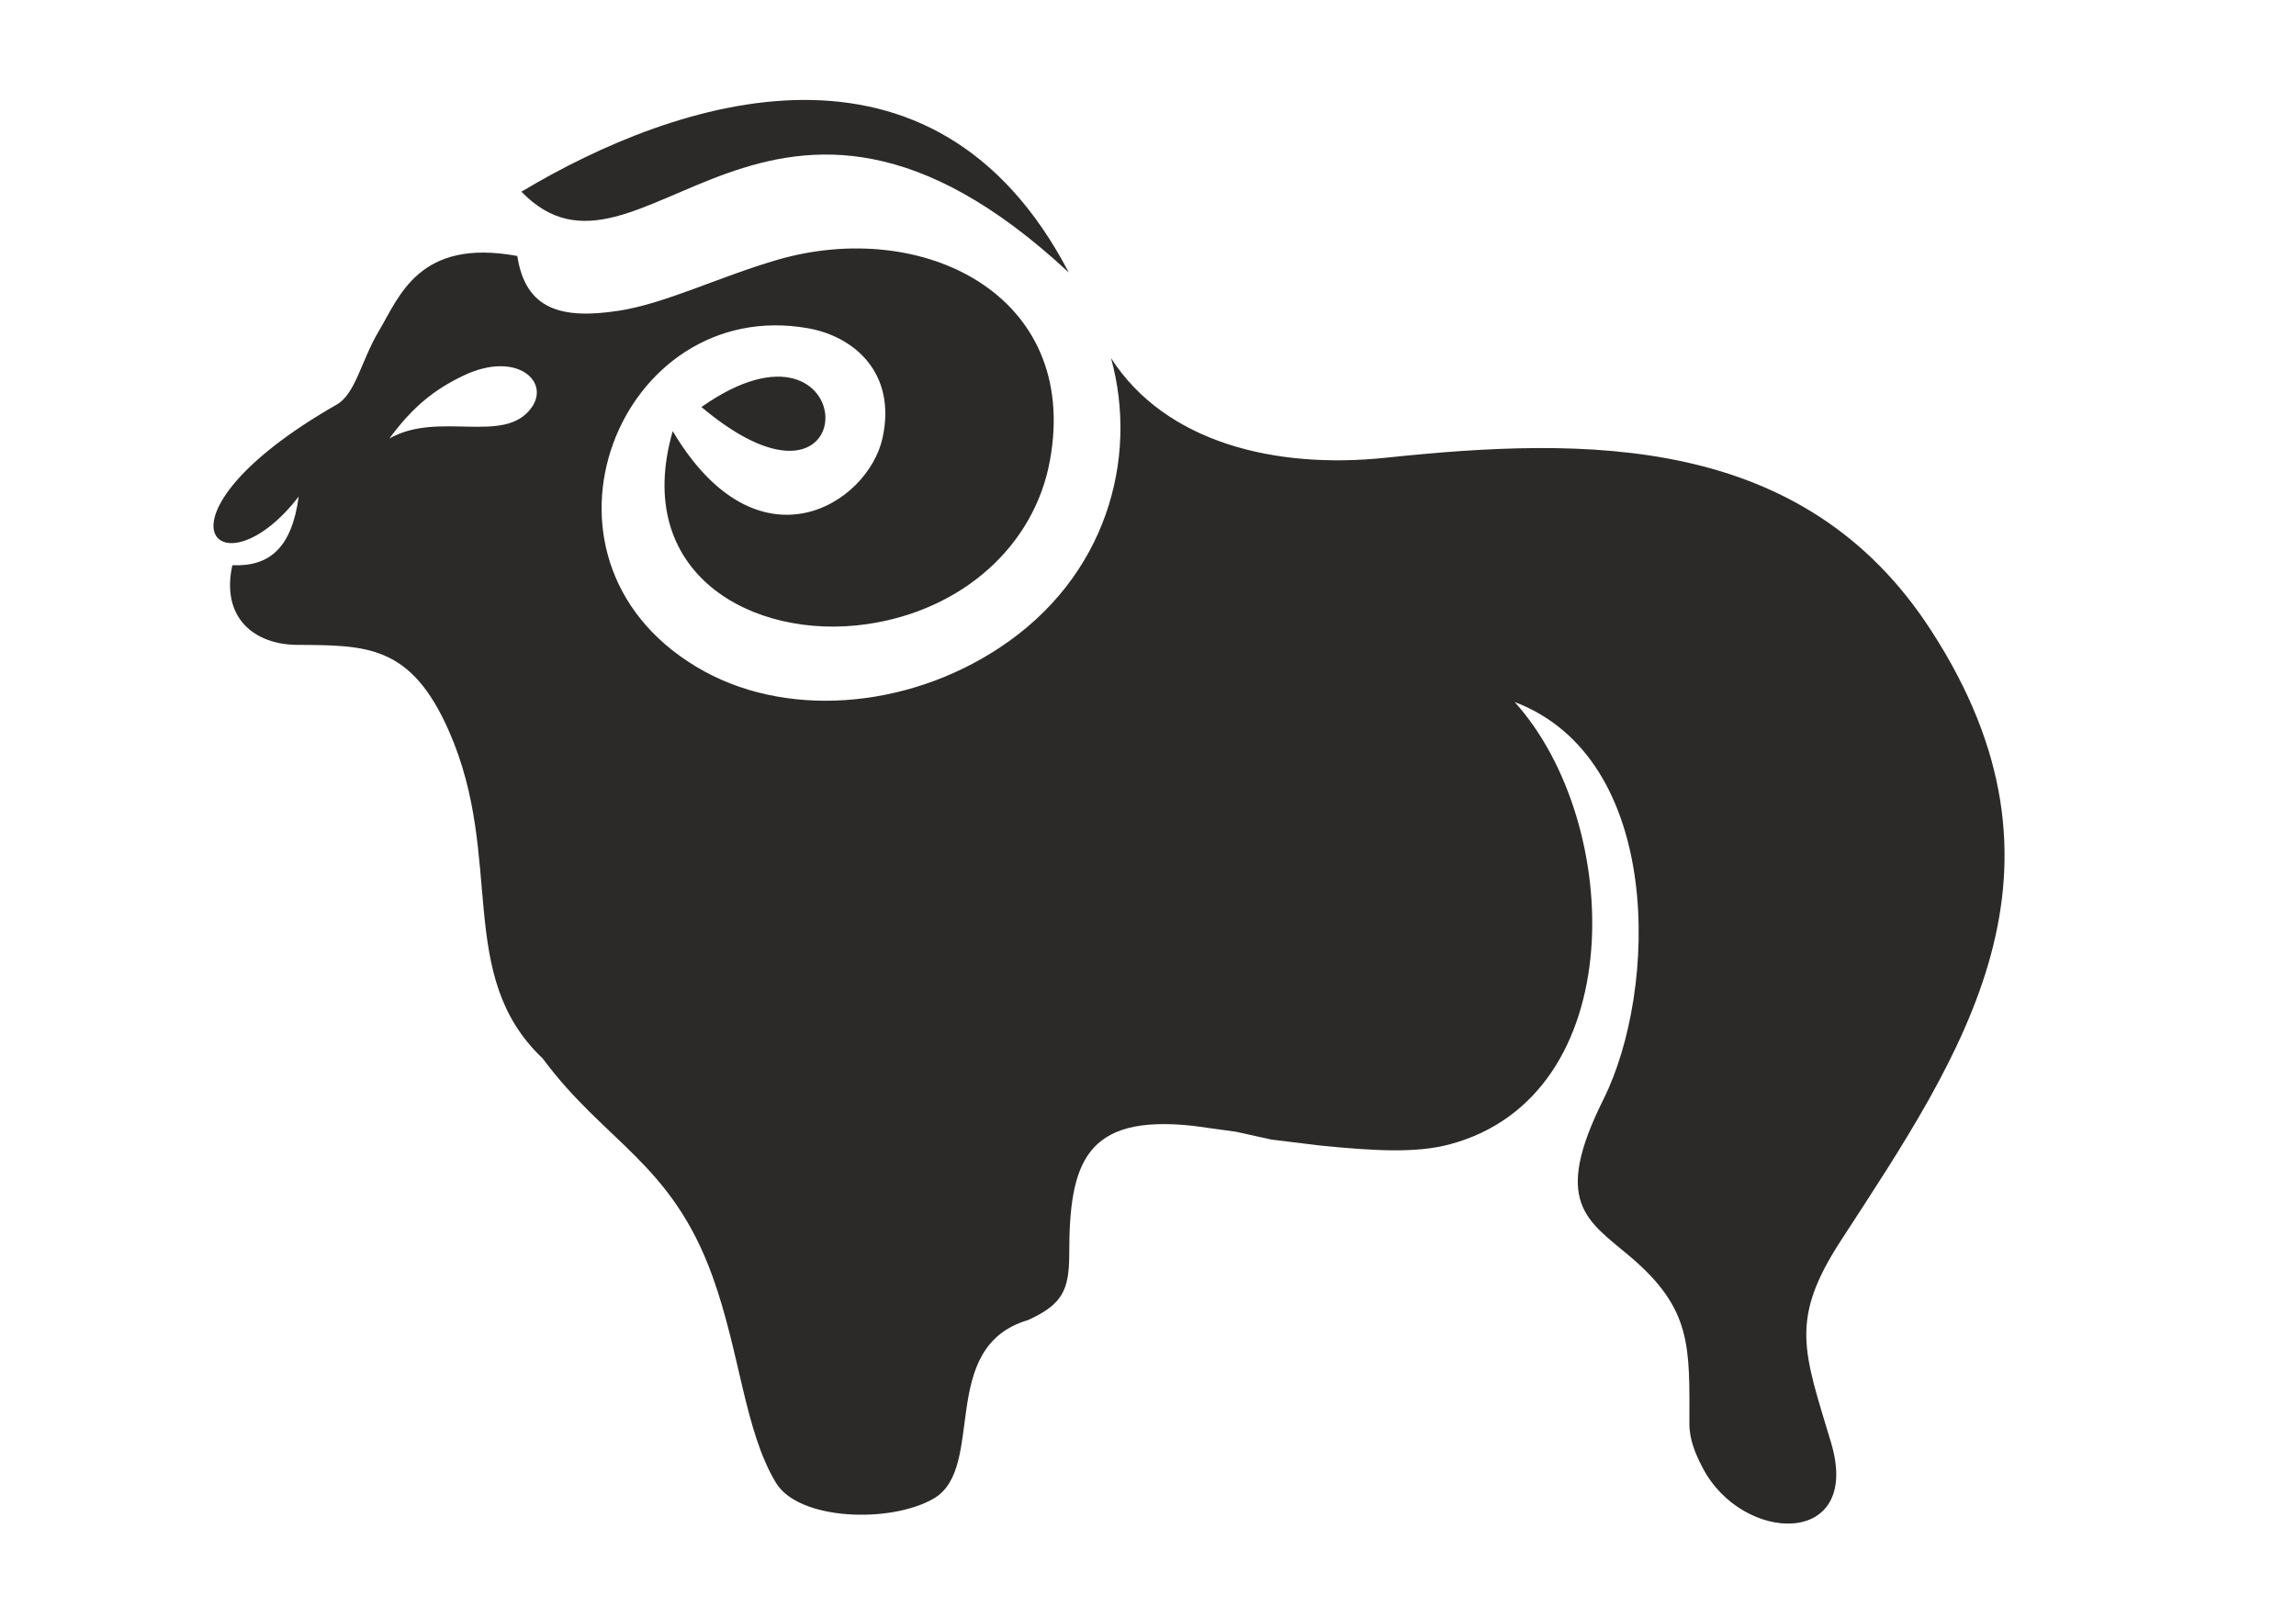 <?xml version="1.0" encoding="UTF-8"?> <!-- Creator: CorelDRAW X8 --> <svg xmlns="http://www.w3.org/2000/svg" xmlns:xlink="http://www.w3.org/1999/xlink" xml:space="preserve" width="100mm" height="70mm" style="shape-rendering:geometricPrecision; text-rendering:geometricPrecision; image-rendering:optimizeQuality; fill-rule:evenodd; clip-rule:evenodd" viewBox="0 0 10000 7000"> <defs> <style type="text/css"> <![CDATA[ .fil0 {fill:#2B2A29} ]]> </style> </defs> <g id="Слой_x0020_1">  <path class="fil0" d="M4478 5750c148,-68 179,-128 179,-290 0,-396 71,-607 539,-556l188 26 154 34 213 26c240,24 418,33 562,-5 792,-211 759,-1401 284,-1927 649,246 624,1254 387,1730 -225,450 -72,527 114,684 274,231 260,397 260,731 0,69 27,132 58,191 173,332 696,349 559,-110 -120,-400 -182,-535 44,-882 535,-822 1073,-1606 391,-2657 -556,-859 -1503,-843 -2376,-751 -476,50 -957,-64 -1195,-434 121,439 -21,957 -488,1263 -405,267 -940,310 -1319,81 -796,-479 -331,-1620 488,-1474 202,36 385,196 324,477 -63,290 -544,594 -914,-29 -179,620 346,912 844,841 419,-60 732,-343 799,-714 132,-723 -557,-1057 -1188,-873 -254,74 -491,192 -693,222 -245,37 -403,-4 -439,-239 -429,-79 -514,178 -603,327 -77,129 -101,273 -183,320 -862,493 -508,844 -166,401 -30,223 -127,306 -289,299 -51,232 99,346 282,347 302,2 496,-2 662,377 244,555 24,1062 408,1425 271,366 560,453 739,948 120,332 140,673 276,899 99,166 500,178 687,70 232,-134 14,-661 412,-778zm-2207 -4915c678,-406 1795,-777 2384,352 -1307,-1217 -1867,182 -2384,-352zm-575 1075c103,-140 198,-215 325,-275 228,-108 378,26 293,142 -118,162 -403,11 -618,133zm1359 -137c708,-498 732,615 0,0z"></path> </g> </svg> 
